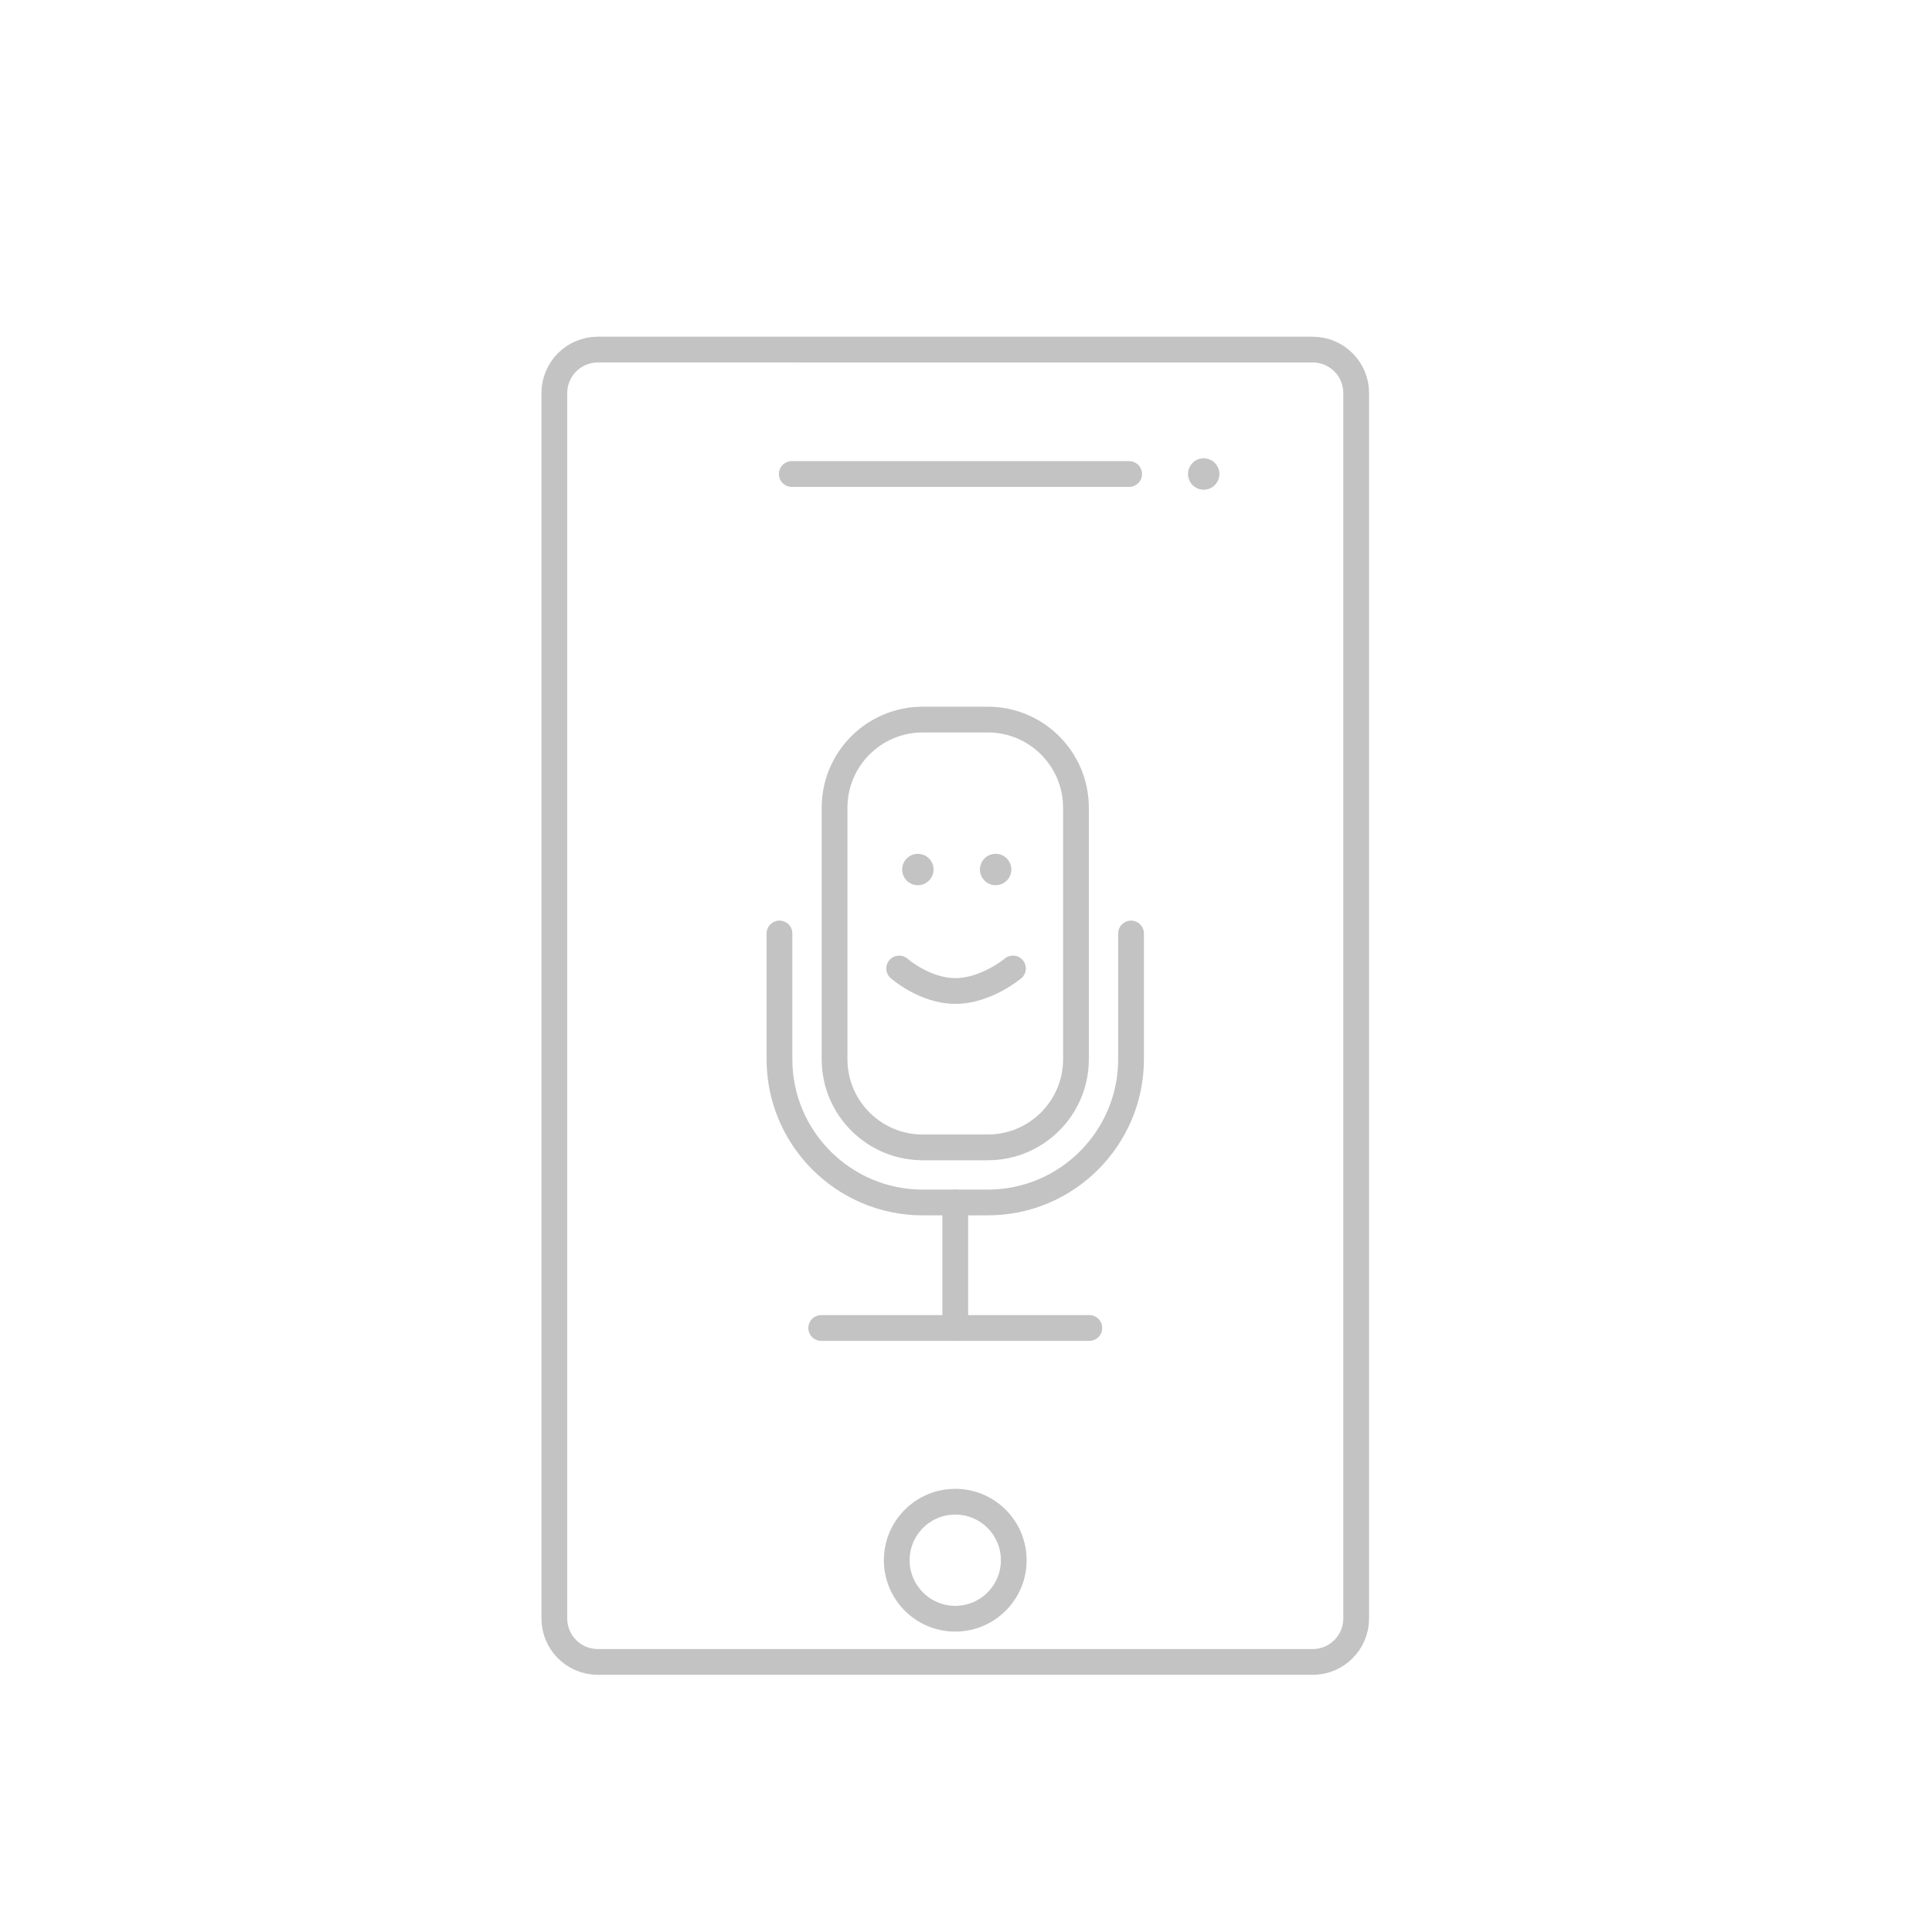 <?xml version="1.0" encoding="utf-8"?>
<!-- Generator: Adobe Illustrator 16.0.3, SVG Export Plug-In . SVG Version: 6.00 Build 0)  -->
<!DOCTYPE svg PUBLIC "-//W3C//DTD SVG 1.1//EN" "http://www.w3.org/Graphics/SVG/1.1/DTD/svg11.dtd">
<svg version="1.1" id="Layer_1" xmlns="http://www.w3.org/2000/svg" xmlns:xlink="http://www.w3.org/1999/xlink" x="0px" y="0px"
	 width="150px" height="150px" viewBox="0 0 150 150" enable-background="new 0 0 150 150" xml:space="preserve">
<circle fill="#C3C3C3" cx="93.455" cy="36.802" r="1.219"/>
<g>
	<circle fill="#C3C3C3" cx="71.261" cy="67.509" r="1.219"/>
	<circle fill="#C3C3C3" cx="77.301" cy="67.509" r="1.219"/>
</g>
<path fill="none" stroke="#C3C3C3" stroke-width="2" stroke-linecap="round" stroke-linejoin="round" stroke-miterlimit="10" d="
	M101.919,27.142c1.865,0,3.375,1.512,3.375,3.377v18.865v76.271c0,1.864-1.51,3.377-3.375,3.377H46.413
	c-1.865,0-3.375-1.513-3.375-3.377V30.519c0-1.865,1.51-3.377,3.375-3.377H75H101.919z"/>
<circle fill="none" stroke="#C3C3C3" stroke-width="2" stroke-linecap="round" stroke-linejoin="round" stroke-miterlimit="10" cx="74.166" cy="121.134" r="4.542"/>
<line fill="none" stroke="#C3C3C3" stroke-width="2" stroke-linecap="round" stroke-linejoin="round" stroke-miterlimit="10" x1="61.472" y1="36.802" x2="87.667" y2="36.802"/>
<path fill="none" stroke="#C3C3C3" stroke-width="2" stroke-linecap="round" stroke-linejoin="round" stroke-miterlimit="10" d="
	M87.814,72.475v9.763c0,6.133-4.989,11.122-11.122,11.122H71.64c-6.133,0-11.122-4.989-11.122-11.122v-9.763"/>
<path fill="none" stroke="#C3C3C3" stroke-width="2" stroke-linecap="round" stroke-linejoin="round" stroke-miterlimit="10" d="
	M83.537,82.237c0,3.78-3.064,6.845-6.845,6.845H71.64c-3.78,0-6.845-3.064-6.845-6.845V62.712c0-3.779,3.064-6.844,6.845-6.844
	h5.053c3.78,0,6.845,3.064,6.845,6.844V82.237z"/>
<line fill="none" stroke="#C3C3C3" stroke-width="2" stroke-linecap="round" stroke-linejoin="round" stroke-miterlimit="10" x1="74.166" y1="93.359" x2="74.166" y2="103.104"/>
<line fill="none" stroke="#C3C3C3" stroke-width="2" stroke-linecap="round" stroke-linejoin="round" stroke-miterlimit="10" x1="63.758" y1="103.104" x2="84.574" y2="103.104"/>
<path fill="none" stroke="#C3C3C3" stroke-width="2" stroke-linecap="round" stroke-linejoin="round" stroke-miterlimit="10" d="
	M78.646,75.193c0,0-2.083,1.747-4.469,1.747s-4.365-1.747-4.365-1.747"/>
</svg>
